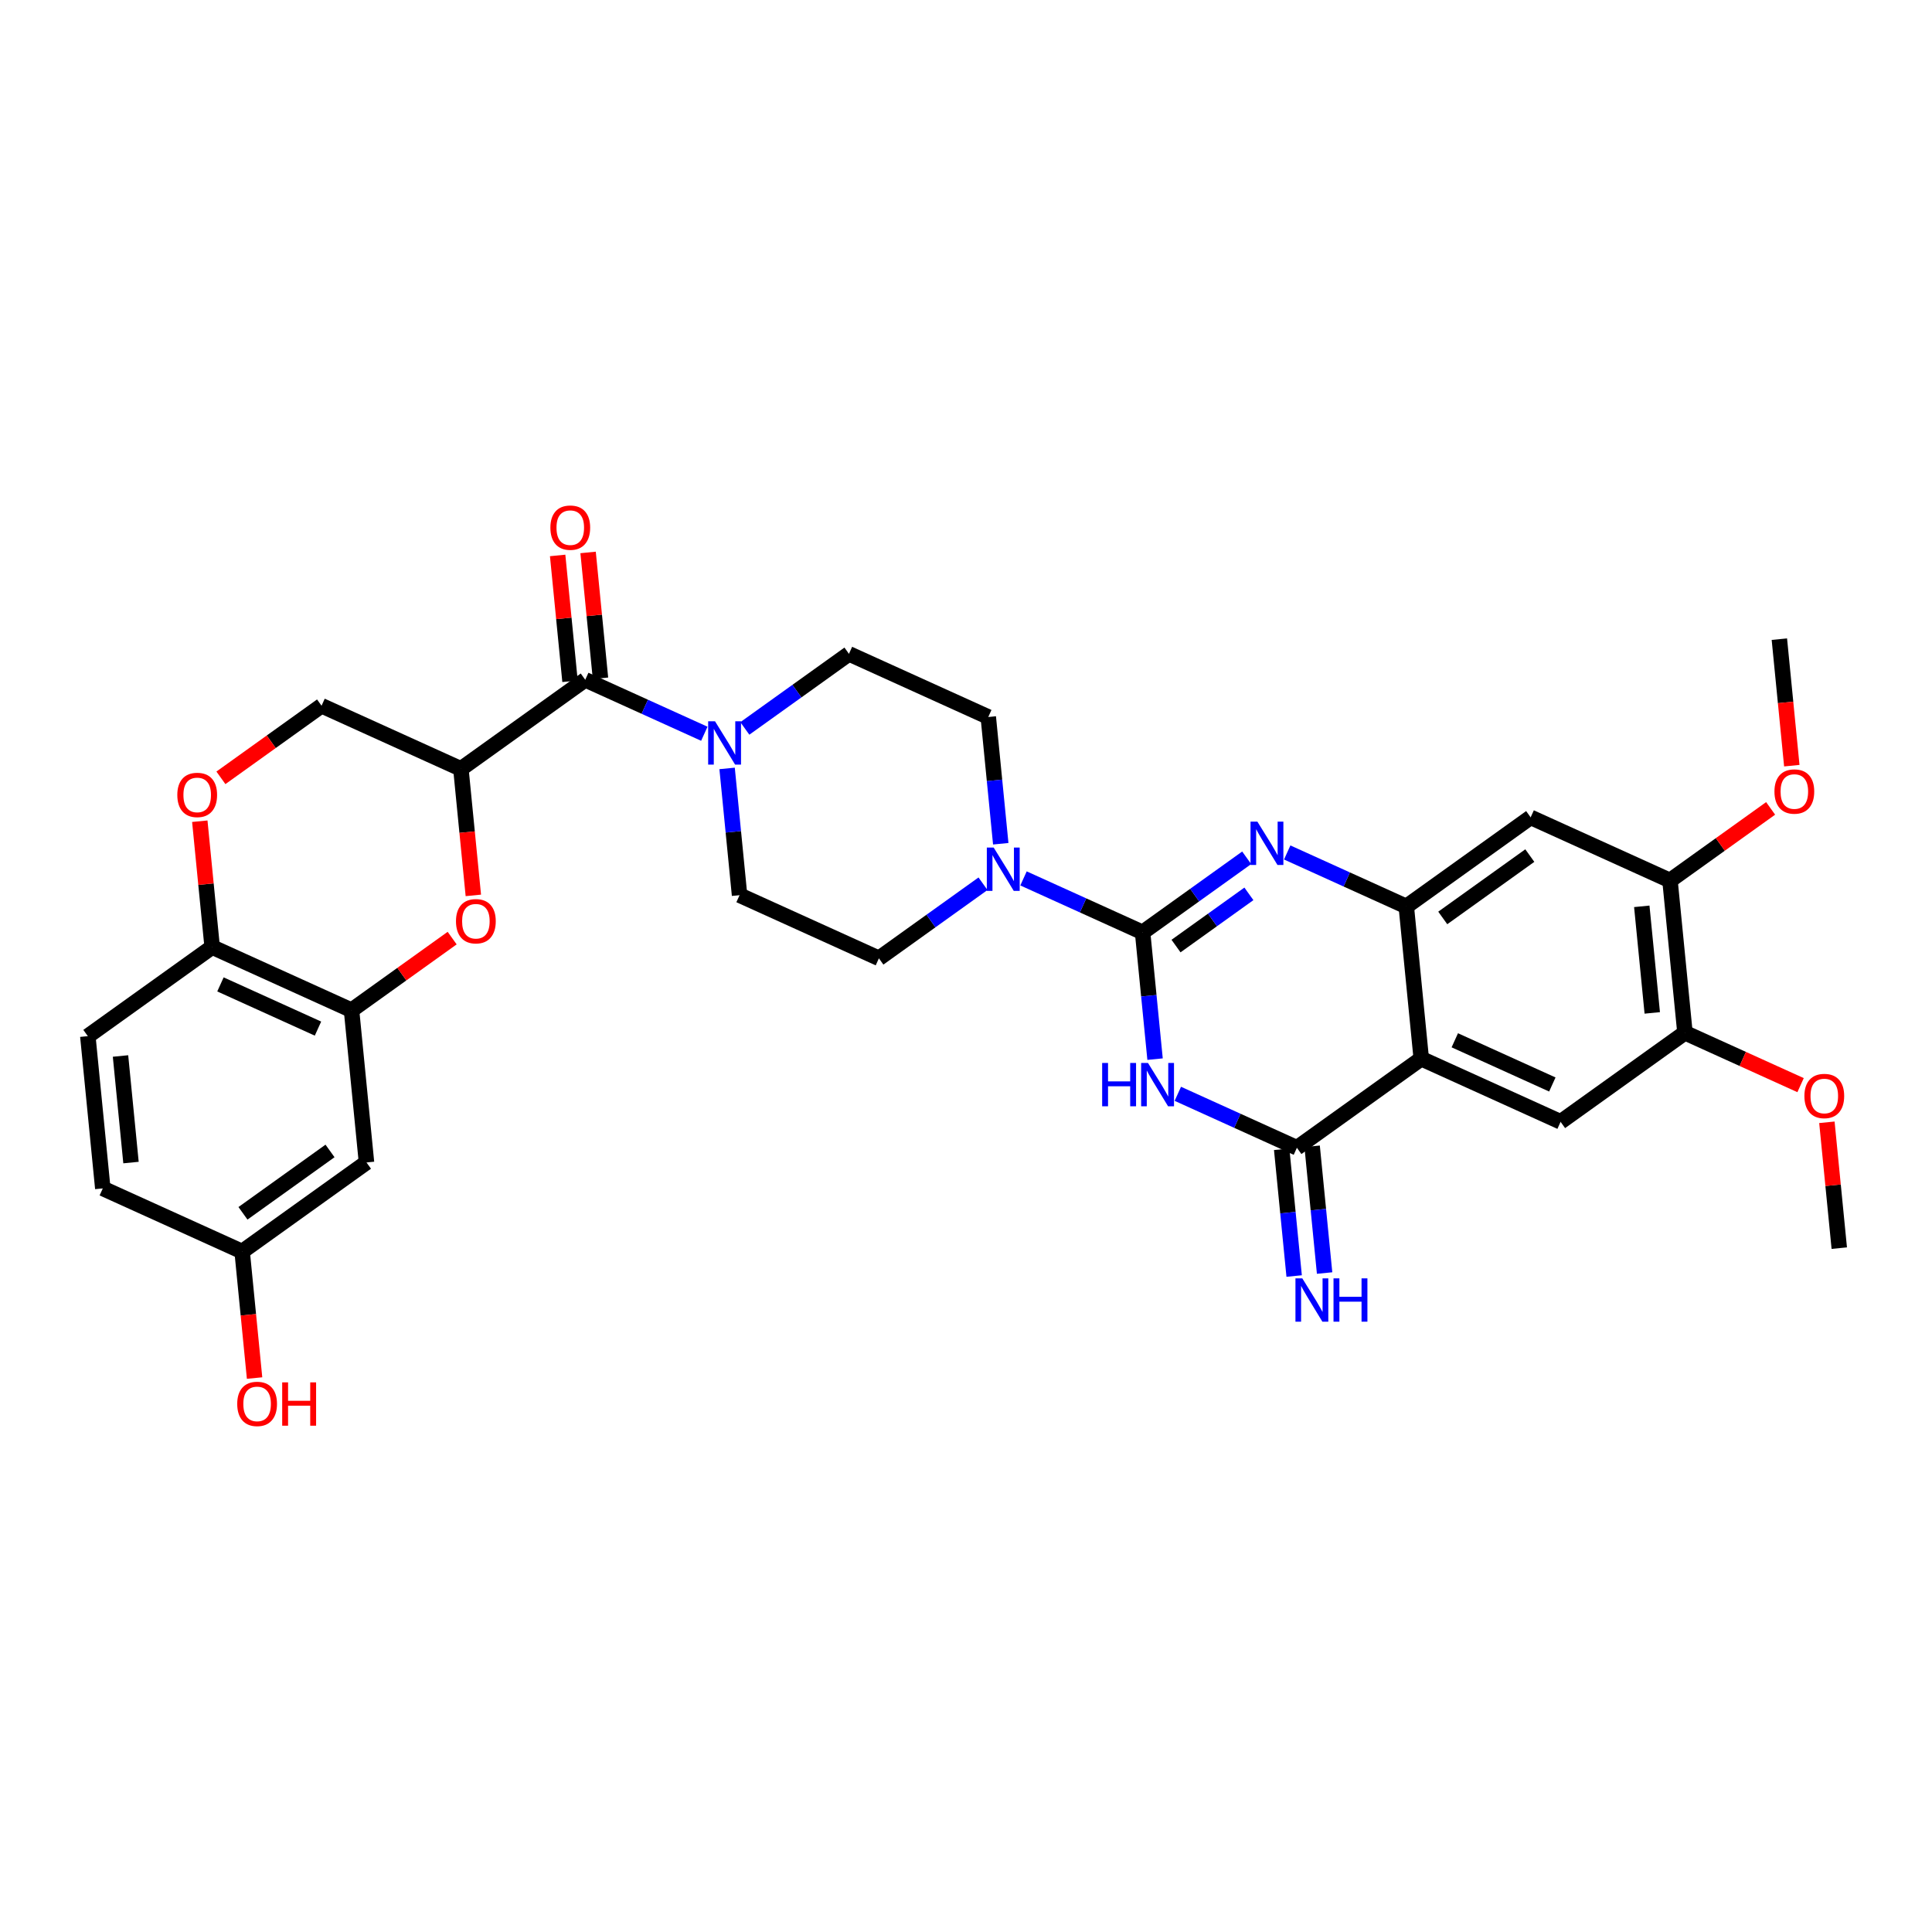 <?xml version='1.0' encoding='iso-8859-1'?>
<svg version='1.1' baseProfile='full'
              xmlns='http://www.w3.org/2000/svg'
                      xmlns:rdkit='http://www.rdkit.org/xml'
                      xmlns:xlink='http://www.w3.org/1999/xlink'
                  xml:space='preserve'
width='250px' height='250px' viewBox='0 0 250 250'>
<!-- END OF HEADER -->
<rect style='opacity:1.0;fill:#FFFFFF;stroke:none' width='250' height='250' x='0' y='0'> </rect>
<path class='bond-0 atom-0 atom-30' d='M 238.001,161.508 L 237.2,153.367' style='fill:none;fill-rule:evenodd;stroke:#000000;stroke-width:2.0px;stroke-linecap:butt;stroke-linejoin:miter;stroke-opacity:1' />
<path class='bond-0 atom-0 atom-30' d='M 237.2,153.367 L 236.399,145.225' style='fill:none;fill-rule:evenodd;stroke:#FF0000;stroke-width:2.0px;stroke-linecap:butt;stroke-linejoin:miter;stroke-opacity:1' />
<path class='bond-1 atom-1 atom-31' d='M 230.249,82.707 L 231.054,90.893' style='fill:none;fill-rule:evenodd;stroke:#000000;stroke-width:2.0px;stroke-linecap:butt;stroke-linejoin:miter;stroke-opacity:1' />
<path class='bond-1 atom-1 atom-31' d='M 231.054,90.893 L 231.859,99.078' style='fill:none;fill-rule:evenodd;stroke:#FF0000;stroke-width:2.0px;stroke-linecap:butt;stroke-linejoin:miter;stroke-opacity:1' />
<path class='bond-2 atom-2 atom-3' d='M 13.302,153.778 L 11.364,134.078' style='fill:none;fill-rule:evenodd;stroke:#000000;stroke-width:2.0px;stroke-linecap:butt;stroke-linejoin:miter;stroke-opacity:1' />
<path class='bond-2 atom-2 atom-3' d='M 16.951,150.435 L 15.594,136.645' style='fill:none;fill-rule:evenodd;stroke:#000000;stroke-width:2.0px;stroke-linecap:butt;stroke-linejoin:miter;stroke-opacity:1' />
<path class='bond-3 atom-2 atom-12' d='M 13.302,153.778 L 31.332,161.95' style='fill:none;fill-rule:evenodd;stroke:#000000;stroke-width:2.0px;stroke-linecap:butt;stroke-linejoin:miter;stroke-opacity:1' />
<path class='bond-4 atom-3 atom-15' d='M 11.364,134.078 L 27.456,122.549' style='fill:none;fill-rule:evenodd;stroke:#000000;stroke-width:2.0px;stroke-linecap:butt;stroke-linejoin:miter;stroke-opacity:1' />
<path class='bond-5 atom-4 atom-6' d='M 109.853,84.606 L 127.883,92.778' style='fill:none;fill-rule:evenodd;stroke:#000000;stroke-width:2.0px;stroke-linecap:butt;stroke-linejoin:miter;stroke-opacity:1' />
<path class='bond-6 atom-4 atom-26' d='M 109.853,84.606 L 103.118,89.432' style='fill:none;fill-rule:evenodd;stroke:#000000;stroke-width:2.0px;stroke-linecap:butt;stroke-linejoin:miter;stroke-opacity:1' />
<path class='bond-6 atom-4 atom-26' d='M 103.118,89.432 L 96.382,94.257' style='fill:none;fill-rule:evenodd;stroke:#0000FF;stroke-width:2.0px;stroke-linecap:butt;stroke-linejoin:miter;stroke-opacity:1' />
<path class='bond-7 atom-5 atom-7' d='M 95.699,115.835 L 113.729,124.007' style='fill:none;fill-rule:evenodd;stroke:#000000;stroke-width:2.0px;stroke-linecap:butt;stroke-linejoin:miter;stroke-opacity:1' />
<path class='bond-8 atom-5 atom-26' d='M 95.699,115.835 L 94.892,107.634' style='fill:none;fill-rule:evenodd;stroke:#000000;stroke-width:2.0px;stroke-linecap:butt;stroke-linejoin:miter;stroke-opacity:1' />
<path class='bond-8 atom-5 atom-26' d='M 94.892,107.634 L 94.086,99.433' style='fill:none;fill-rule:evenodd;stroke:#0000FF;stroke-width:2.0px;stroke-linecap:butt;stroke-linejoin:miter;stroke-opacity:1' />
<path class='bond-9 atom-6 atom-27' d='M 127.883,92.778 L 128.69,100.979' style='fill:none;fill-rule:evenodd;stroke:#000000;stroke-width:2.0px;stroke-linecap:butt;stroke-linejoin:miter;stroke-opacity:1' />
<path class='bond-9 atom-6 atom-27' d='M 128.69,100.979 L 129.497,109.18' style='fill:none;fill-rule:evenodd;stroke:#0000FF;stroke-width:2.0px;stroke-linecap:butt;stroke-linejoin:miter;stroke-opacity:1' />
<path class='bond-10 atom-7 atom-27' d='M 113.729,124.007 L 120.465,119.181' style='fill:none;fill-rule:evenodd;stroke:#000000;stroke-width:2.0px;stroke-linecap:butt;stroke-linejoin:miter;stroke-opacity:1' />
<path class='bond-10 atom-7 atom-27' d='M 120.465,119.181 L 127.2,114.356' style='fill:none;fill-rule:evenodd;stroke:#0000FF;stroke-width:2.0px;stroke-linecap:butt;stroke-linejoin:miter;stroke-opacity:1' />
<path class='bond-11 atom-8 atom-12' d='M 47.424,150.421 L 31.332,161.95' style='fill:none;fill-rule:evenodd;stroke:#000000;stroke-width:2.0px;stroke-linecap:butt;stroke-linejoin:miter;stroke-opacity:1' />
<path class='bond-11 atom-8 atom-12' d='M 42.704,148.932 L 31.44,157.002' style='fill:none;fill-rule:evenodd;stroke:#000000;stroke-width:2.0px;stroke-linecap:butt;stroke-linejoin:miter;stroke-opacity:1' />
<path class='bond-12 atom-8 atom-18' d='M 47.424,150.421 L 45.486,130.721' style='fill:none;fill-rule:evenodd;stroke:#000000;stroke-width:2.0px;stroke-linecap:butt;stroke-linejoin:miter;stroke-opacity:1' />
<path class='bond-13 atom-9 atom-13' d='M 201.941,145.165 L 183.911,136.993' style='fill:none;fill-rule:evenodd;stroke:#000000;stroke-width:2.0px;stroke-linecap:butt;stroke-linejoin:miter;stroke-opacity:1' />
<path class='bond-13 atom-9 atom-13' d='M 200.871,140.333 L 188.25,134.613' style='fill:none;fill-rule:evenodd;stroke:#000000;stroke-width:2.0px;stroke-linecap:butt;stroke-linejoin:miter;stroke-opacity:1' />
<path class='bond-14 atom-9 atom-16' d='M 201.941,145.165 L 218.033,133.636' style='fill:none;fill-rule:evenodd;stroke:#000000;stroke-width:2.0px;stroke-linecap:butt;stroke-linejoin:miter;stroke-opacity:1' />
<path class='bond-15 atom-10 atom-14' d='M 198.065,105.764 L 181.973,117.293' style='fill:none;fill-rule:evenodd;stroke:#000000;stroke-width:2.0px;stroke-linecap:butt;stroke-linejoin:miter;stroke-opacity:1' />
<path class='bond-15 atom-10 atom-14' d='M 197.957,110.712 L 186.692,118.782' style='fill:none;fill-rule:evenodd;stroke:#000000;stroke-width:2.0px;stroke-linecap:butt;stroke-linejoin:miter;stroke-opacity:1' />
<path class='bond-16 atom-10 atom-17' d='M 198.065,105.764 L 216.095,113.936' style='fill:none;fill-rule:evenodd;stroke:#000000;stroke-width:2.0px;stroke-linecap:butt;stroke-linejoin:miter;stroke-opacity:1' />
<path class='bond-17 atom-11 atom-19' d='M 41.609,91.32 L 59.639,99.492' style='fill:none;fill-rule:evenodd;stroke:#000000;stroke-width:2.0px;stroke-linecap:butt;stroke-linejoin:miter;stroke-opacity:1' />
<path class='bond-18 atom-11 atom-32' d='M 41.609,91.32 L 35.097,95.985' style='fill:none;fill-rule:evenodd;stroke:#000000;stroke-width:2.0px;stroke-linecap:butt;stroke-linejoin:miter;stroke-opacity:1' />
<path class='bond-18 atom-11 atom-32' d='M 35.097,95.985 L 28.586,100.651' style='fill:none;fill-rule:evenodd;stroke:#FF0000;stroke-width:2.0px;stroke-linecap:butt;stroke-linejoin:miter;stroke-opacity:1' />
<path class='bond-19 atom-12 atom-28' d='M 31.332,161.95 L 32.137,170.135' style='fill:none;fill-rule:evenodd;stroke:#000000;stroke-width:2.0px;stroke-linecap:butt;stroke-linejoin:miter;stroke-opacity:1' />
<path class='bond-19 atom-12 atom-28' d='M 32.137,170.135 L 32.942,178.32' style='fill:none;fill-rule:evenodd;stroke:#FF0000;stroke-width:2.0px;stroke-linecap:butt;stroke-linejoin:miter;stroke-opacity:1' />
<path class='bond-20 atom-13 atom-14' d='M 183.911,136.993 L 181.973,117.293' style='fill:none;fill-rule:evenodd;stroke:#000000;stroke-width:2.0px;stroke-linecap:butt;stroke-linejoin:miter;stroke-opacity:1' />
<path class='bond-21 atom-13 atom-20' d='M 183.911,136.993 L 167.819,148.522' style='fill:none;fill-rule:evenodd;stroke:#000000;stroke-width:2.0px;stroke-linecap:butt;stroke-linejoin:miter;stroke-opacity:1' />
<path class='bond-22 atom-14 atom-24' d='M 181.973,117.293 L 174.268,113.801' style='fill:none;fill-rule:evenodd;stroke:#000000;stroke-width:2.0px;stroke-linecap:butt;stroke-linejoin:miter;stroke-opacity:1' />
<path class='bond-22 atom-14 atom-24' d='M 174.268,113.801 L 166.564,110.309' style='fill:none;fill-rule:evenodd;stroke:#0000FF;stroke-width:2.0px;stroke-linecap:butt;stroke-linejoin:miter;stroke-opacity:1' />
<path class='bond-23 atom-15 atom-18' d='M 27.456,122.549 L 45.486,130.721' style='fill:none;fill-rule:evenodd;stroke:#000000;stroke-width:2.0px;stroke-linecap:butt;stroke-linejoin:miter;stroke-opacity:1' />
<path class='bond-23 atom-15 atom-18' d='M 28.526,127.381 L 41.147,133.101' style='fill:none;fill-rule:evenodd;stroke:#000000;stroke-width:2.0px;stroke-linecap:butt;stroke-linejoin:miter;stroke-opacity:1' />
<path class='bond-24 atom-15 atom-32' d='M 27.456,122.549 L 26.654,114.407' style='fill:none;fill-rule:evenodd;stroke:#000000;stroke-width:2.0px;stroke-linecap:butt;stroke-linejoin:miter;stroke-opacity:1' />
<path class='bond-24 atom-15 atom-32' d='M 26.654,114.407 L 25.854,106.265' style='fill:none;fill-rule:evenodd;stroke:#FF0000;stroke-width:2.0px;stroke-linecap:butt;stroke-linejoin:miter;stroke-opacity:1' />
<path class='bond-25 atom-16 atom-17' d='M 218.033,133.636 L 216.095,113.936' style='fill:none;fill-rule:evenodd;stroke:#000000;stroke-width:2.0px;stroke-linecap:butt;stroke-linejoin:miter;stroke-opacity:1' />
<path class='bond-25 atom-16 atom-17' d='M 213.802,131.069 L 212.446,117.279' style='fill:none;fill-rule:evenodd;stroke:#000000;stroke-width:2.0px;stroke-linecap:butt;stroke-linejoin:miter;stroke-opacity:1' />
<path class='bond-26 atom-16 atom-30' d='M 218.033,133.636 L 225.514,137.027' style='fill:none;fill-rule:evenodd;stroke:#000000;stroke-width:2.0px;stroke-linecap:butt;stroke-linejoin:miter;stroke-opacity:1' />
<path class='bond-26 atom-16 atom-30' d='M 225.514,137.027 L 232.995,140.417' style='fill:none;fill-rule:evenodd;stroke:#FF0000;stroke-width:2.0px;stroke-linecap:butt;stroke-linejoin:miter;stroke-opacity:1' />
<path class='bond-27 atom-17 atom-31' d='M 216.095,113.936 L 222.607,109.271' style='fill:none;fill-rule:evenodd;stroke:#000000;stroke-width:2.0px;stroke-linecap:butt;stroke-linejoin:miter;stroke-opacity:1' />
<path class='bond-27 atom-17 atom-31' d='M 222.607,109.271 L 229.118,104.606' style='fill:none;fill-rule:evenodd;stroke:#FF0000;stroke-width:2.0px;stroke-linecap:butt;stroke-linejoin:miter;stroke-opacity:1' />
<path class='bond-28 atom-18 atom-33' d='M 45.486,130.721 L 51.997,126.056' style='fill:none;fill-rule:evenodd;stroke:#000000;stroke-width:2.0px;stroke-linecap:butt;stroke-linejoin:miter;stroke-opacity:1' />
<path class='bond-28 atom-18 atom-33' d='M 51.997,126.056 L 58.509,121.39' style='fill:none;fill-rule:evenodd;stroke:#FF0000;stroke-width:2.0px;stroke-linecap:butt;stroke-linejoin:miter;stroke-opacity:1' />
<path class='bond-29 atom-19 atom-21' d='M 59.639,99.492 L 75.731,87.963' style='fill:none;fill-rule:evenodd;stroke:#000000;stroke-width:2.0px;stroke-linecap:butt;stroke-linejoin:miter;stroke-opacity:1' />
<path class='bond-30 atom-19 atom-33' d='M 59.639,99.492 L 60.444,107.677' style='fill:none;fill-rule:evenodd;stroke:#000000;stroke-width:2.0px;stroke-linecap:butt;stroke-linejoin:miter;stroke-opacity:1' />
<path class='bond-30 atom-19 atom-33' d='M 60.444,107.677 L 61.25,115.863' style='fill:none;fill-rule:evenodd;stroke:#FF0000;stroke-width:2.0px;stroke-linecap:butt;stroke-linejoin:miter;stroke-opacity:1' />
<path class='bond-31 atom-20 atom-23' d='M 165.849,148.716 L 166.656,156.917' style='fill:none;fill-rule:evenodd;stroke:#000000;stroke-width:2.0px;stroke-linecap:butt;stroke-linejoin:miter;stroke-opacity:1' />
<path class='bond-31 atom-20 atom-23' d='M 166.656,156.917 L 167.463,165.118' style='fill:none;fill-rule:evenodd;stroke:#0000FF;stroke-width:2.0px;stroke-linecap:butt;stroke-linejoin:miter;stroke-opacity:1' />
<path class='bond-31 atom-20 atom-23' d='M 169.789,148.328 L 170.596,156.529' style='fill:none;fill-rule:evenodd;stroke:#000000;stroke-width:2.0px;stroke-linecap:butt;stroke-linejoin:miter;stroke-opacity:1' />
<path class='bond-31 atom-20 atom-23' d='M 170.596,156.529 L 171.403,164.731' style='fill:none;fill-rule:evenodd;stroke:#0000FF;stroke-width:2.0px;stroke-linecap:butt;stroke-linejoin:miter;stroke-opacity:1' />
<path class='bond-32 atom-20 atom-25' d='M 167.819,148.522 L 160.115,145.03' style='fill:none;fill-rule:evenodd;stroke:#000000;stroke-width:2.0px;stroke-linecap:butt;stroke-linejoin:miter;stroke-opacity:1' />
<path class='bond-32 atom-20 atom-25' d='M 160.115,145.03 L 152.41,141.538' style='fill:none;fill-rule:evenodd;stroke:#0000FF;stroke-width:2.0px;stroke-linecap:butt;stroke-linejoin:miter;stroke-opacity:1' />
<path class='bond-33 atom-21 atom-26' d='M 75.731,87.963 L 83.436,91.455' style='fill:none;fill-rule:evenodd;stroke:#000000;stroke-width:2.0px;stroke-linecap:butt;stroke-linejoin:miter;stroke-opacity:1' />
<path class='bond-33 atom-21 atom-26' d='M 83.436,91.455 L 91.14,94.947' style='fill:none;fill-rule:evenodd;stroke:#0000FF;stroke-width:2.0px;stroke-linecap:butt;stroke-linejoin:miter;stroke-opacity:1' />
<path class='bond-34 atom-21 atom-29' d='M 77.701,87.769 L 76.9,79.628' style='fill:none;fill-rule:evenodd;stroke:#000000;stroke-width:2.0px;stroke-linecap:butt;stroke-linejoin:miter;stroke-opacity:1' />
<path class='bond-34 atom-21 atom-29' d='M 76.9,79.628 L 76.099,71.486' style='fill:none;fill-rule:evenodd;stroke:#FF0000;stroke-width:2.0px;stroke-linecap:butt;stroke-linejoin:miter;stroke-opacity:1' />
<path class='bond-34 atom-21 atom-29' d='M 73.761,88.157 L 72.96,80.015' style='fill:none;fill-rule:evenodd;stroke:#000000;stroke-width:2.0px;stroke-linecap:butt;stroke-linejoin:miter;stroke-opacity:1' />
<path class='bond-34 atom-21 atom-29' d='M 72.96,80.015 L 72.159,71.874' style='fill:none;fill-rule:evenodd;stroke:#FF0000;stroke-width:2.0px;stroke-linecap:butt;stroke-linejoin:miter;stroke-opacity:1' />
<path class='bond-35 atom-22 atom-24' d='M 147.851,120.65 L 154.587,115.825' style='fill:none;fill-rule:evenodd;stroke:#000000;stroke-width:2.0px;stroke-linecap:butt;stroke-linejoin:miter;stroke-opacity:1' />
<path class='bond-35 atom-22 atom-24' d='M 154.587,115.825 L 161.322,110.999' style='fill:none;fill-rule:evenodd;stroke:#0000FF;stroke-width:2.0px;stroke-linecap:butt;stroke-linejoin:miter;stroke-opacity:1' />
<path class='bond-35 atom-22 atom-24' d='M 152.177,122.421 L 156.892,119.043' style='fill:none;fill-rule:evenodd;stroke:#000000;stroke-width:2.0px;stroke-linecap:butt;stroke-linejoin:miter;stroke-opacity:1' />
<path class='bond-35 atom-22 atom-24' d='M 156.892,119.043 L 161.607,115.665' style='fill:none;fill-rule:evenodd;stroke:#0000FF;stroke-width:2.0px;stroke-linecap:butt;stroke-linejoin:miter;stroke-opacity:1' />
<path class='bond-36 atom-22 atom-25' d='M 147.851,120.65 L 148.658,128.851' style='fill:none;fill-rule:evenodd;stroke:#000000;stroke-width:2.0px;stroke-linecap:butt;stroke-linejoin:miter;stroke-opacity:1' />
<path class='bond-36 atom-22 atom-25' d='M 148.658,128.851 L 149.465,137.052' style='fill:none;fill-rule:evenodd;stroke:#0000FF;stroke-width:2.0px;stroke-linecap:butt;stroke-linejoin:miter;stroke-opacity:1' />
<path class='bond-37 atom-22 atom-27' d='M 147.851,120.65 L 140.147,117.158' style='fill:none;fill-rule:evenodd;stroke:#000000;stroke-width:2.0px;stroke-linecap:butt;stroke-linejoin:miter;stroke-opacity:1' />
<path class='bond-37 atom-22 atom-27' d='M 140.147,117.158 L 132.442,113.666' style='fill:none;fill-rule:evenodd;stroke:#0000FF;stroke-width:2.0px;stroke-linecap:butt;stroke-linejoin:miter;stroke-opacity:1' />
<path  class='atom-23' d='M 168.518 165.419
L 170.355 168.389
Q 170.537 168.681, 170.83 169.212
Q 171.123 169.743, 171.139 169.774
L 171.139 165.419
L 171.883 165.419
L 171.883 171.025
L 171.115 171.025
L 169.144 167.779
Q 168.914 167.399, 168.669 166.963
Q 168.431 166.528, 168.36 166.393
L 168.36 171.025
L 167.631 171.025
L 167.631 165.419
L 168.518 165.419
' fill='#0000FF'/>
<path  class='atom-23' d='M 172.556 165.419
L 173.317 165.419
L 173.317 167.803
L 176.183 167.803
L 176.183 165.419
L 176.943 165.419
L 176.943 171.025
L 176.183 171.025
L 176.183 168.436
L 173.317 168.436
L 173.317 171.025
L 172.556 171.025
L 172.556 165.419
' fill='#0000FF'/>
<path  class='atom-24' d='M 162.704 106.318
L 164.541 109.288
Q 164.723 109.581, 165.016 110.111
Q 165.309 110.642, 165.325 110.673
L 165.325 106.318
L 166.069 106.318
L 166.069 111.924
L 165.301 111.924
L 163.329 108.678
Q 163.1 108.298, 162.854 107.862
Q 162.617 107.427, 162.545 107.292
L 162.545 111.924
L 161.817 111.924
L 161.817 106.318
L 162.704 106.318
' fill='#0000FF'/>
<path  class='atom-25' d='M 142.619 137.547
L 143.379 137.547
L 143.379 139.931
L 146.246 139.931
L 146.246 137.547
L 147.006 137.547
L 147.006 143.153
L 146.246 143.153
L 146.246 140.564
L 143.379 140.564
L 143.379 143.153
L 142.619 143.153
L 142.619 137.547
' fill='#0000FF'/>
<path  class='atom-25' d='M 148.55 137.547
L 150.387 140.517
Q 150.569 140.81, 150.862 141.34
Q 151.155 141.871, 151.171 141.902
L 151.171 137.547
L 151.915 137.547
L 151.915 143.153
L 151.147 143.153
L 149.176 139.907
Q 148.946 139.527, 148.7 139.091
Q 148.463 138.656, 148.392 138.521
L 148.392 143.153
L 147.663 143.153
L 147.663 137.547
L 148.55 137.547
' fill='#0000FF'/>
<path  class='atom-26' d='M 92.522 93.332
L 94.359 96.301
Q 94.541 96.594, 94.834 97.125
Q 95.127 97.655, 95.143 97.687
L 95.143 93.332
L 95.887 93.332
L 95.887 98.938
L 95.119 98.938
L 93.147 95.692
Q 92.918 95.311, 92.672 94.876
Q 92.435 94.441, 92.364 94.306
L 92.364 98.938
L 91.635 98.938
L 91.635 93.332
L 92.522 93.332
' fill='#0000FF'/>
<path  class='atom-27' d='M 128.582 109.675
L 130.419 112.645
Q 130.601 112.938, 130.894 113.468
Q 131.187 113.999, 131.203 114.03
L 131.203 109.675
L 131.947 109.675
L 131.947 115.281
L 131.179 115.281
L 129.207 112.035
Q 128.978 111.655, 128.732 111.219
Q 128.495 110.784, 128.424 110.649
L 128.424 115.281
L 127.695 115.281
L 127.695 109.675
L 128.582 109.675
' fill='#0000FF'/>
<path  class='atom-28' d='M 30.697 181.666
Q 30.697 180.32, 31.362 179.567
Q 32.027 178.815, 33.27 178.815
Q 34.513 178.815, 35.178 179.567
Q 35.843 180.32, 35.843 181.666
Q 35.843 183.028, 35.17 183.804
Q 34.497 184.572, 33.27 184.572
Q 32.035 184.572, 31.362 183.804
Q 30.697 183.036, 30.697 181.666
M 33.27 183.938
Q 34.125 183.938, 34.584 183.368
Q 35.051 182.79, 35.051 181.666
Q 35.051 180.565, 34.584 180.011
Q 34.125 179.449, 33.27 179.449
Q 32.415 179.449, 31.948 180.003
Q 31.488 180.557, 31.488 181.666
Q 31.488 182.798, 31.948 183.368
Q 32.415 183.938, 33.27 183.938
' fill='#FF0000'/>
<path  class='atom-28' d='M 36.516 178.879
L 37.276 178.879
L 37.276 181.262
L 40.143 181.262
L 40.143 178.879
L 40.903 178.879
L 40.903 184.485
L 40.143 184.485
L 40.143 181.895
L 37.276 181.895
L 37.276 184.485
L 36.516 184.485
L 36.516 178.879
' fill='#FF0000'/>
<path  class='atom-29' d='M 71.22 68.279
Q 71.22 66.933, 71.885 66.18
Q 72.55 65.428, 73.793 65.428
Q 75.036 65.428, 75.701 66.18
Q 76.366 66.933, 76.366 68.279
Q 76.366 69.641, 75.693 70.417
Q 75.02 71.185, 73.793 71.185
Q 72.558 71.185, 71.885 70.417
Q 71.22 69.649, 71.22 68.279
M 73.793 70.551
Q 74.648 70.551, 75.107 69.981
Q 75.575 69.403, 75.575 68.279
Q 75.575 67.178, 75.107 66.624
Q 74.648 66.062, 73.793 66.062
Q 72.938 66.062, 72.471 66.616
Q 72.011 67.17, 72.011 68.279
Q 72.011 69.411, 72.471 69.981
Q 72.938 70.551, 73.793 70.551
' fill='#FF0000'/>
<path  class='atom-30' d='M 233.49 141.824
Q 233.49 140.478, 234.155 139.726
Q 234.82 138.973, 236.063 138.973
Q 237.306 138.973, 237.971 139.726
Q 238.636 140.478, 238.636 141.824
Q 238.636 143.186, 237.963 143.962
Q 237.29 144.73, 236.063 144.73
Q 234.828 144.73, 234.155 143.962
Q 233.49 143.194, 233.49 141.824
M 236.063 144.096
Q 236.918 144.096, 237.377 143.526
Q 237.845 142.948, 237.845 141.824
Q 237.845 140.723, 237.377 140.169
Q 236.918 139.607, 236.063 139.607
Q 235.208 139.607, 234.741 140.161
Q 234.281 140.715, 234.281 141.824
Q 234.281 142.956, 234.741 143.526
Q 235.208 144.096, 236.063 144.096
' fill='#FF0000'/>
<path  class='atom-31' d='M 229.613 102.423
Q 229.613 101.077, 230.278 100.325
Q 230.944 99.573, 232.187 99.573
Q 233.43 99.573, 234.095 100.325
Q 234.76 101.077, 234.76 102.423
Q 234.76 103.785, 234.087 104.561
Q 233.414 105.329, 232.187 105.329
Q 230.952 105.329, 230.278 104.561
Q 229.613 103.793, 229.613 102.423
M 232.187 104.696
Q 233.042 104.696, 233.501 104.126
Q 233.968 103.548, 233.968 102.423
Q 233.968 101.323, 233.501 100.769
Q 233.042 100.206, 232.187 100.206
Q 231.332 100.206, 230.864 100.761
Q 230.405 101.315, 230.405 102.423
Q 230.405 103.556, 230.864 104.126
Q 231.332 104.696, 232.187 104.696
' fill='#FF0000'/>
<path  class='atom-32' d='M 22.944 102.865
Q 22.944 101.519, 23.609 100.766
Q 24.274 100.014, 25.517 100.014
Q 26.761 100.014, 27.426 100.766
Q 28.091 101.519, 28.091 102.865
Q 28.091 104.227, 27.418 105.003
Q 26.745 105.771, 25.517 105.771
Q 24.282 105.771, 23.609 105.003
Q 22.944 104.234, 22.944 102.865
M 25.517 105.137
Q 26.373 105.137, 26.832 104.567
Q 27.299 103.989, 27.299 102.865
Q 27.299 101.764, 26.832 101.21
Q 26.373 100.648, 25.517 100.648
Q 24.662 100.648, 24.195 101.202
Q 23.736 101.756, 23.736 102.865
Q 23.736 103.997, 24.195 104.567
Q 24.662 105.137, 25.517 105.137
' fill='#FF0000'/>
<path  class='atom-33' d='M 59.004 119.208
Q 59.004 117.862, 59.669 117.11
Q 60.334 116.357, 61.577 116.357
Q 62.821 116.357, 63.486 117.11
Q 64.151 117.862, 64.151 119.208
Q 64.151 120.57, 63.478 121.346
Q 62.805 122.114, 61.577 122.114
Q 60.342 122.114, 59.669 121.346
Q 59.004 120.578, 59.004 119.208
M 61.577 121.48
Q 62.432 121.48, 62.892 120.91
Q 63.359 120.332, 63.359 119.208
Q 63.359 118.107, 62.892 117.553
Q 62.432 116.991, 61.577 116.991
Q 60.722 116.991, 60.255 117.545
Q 59.796 118.099, 59.796 119.208
Q 59.796 120.34, 60.255 120.91
Q 60.722 121.48, 61.577 121.48
' fill='#FF0000'/>
</svg>
